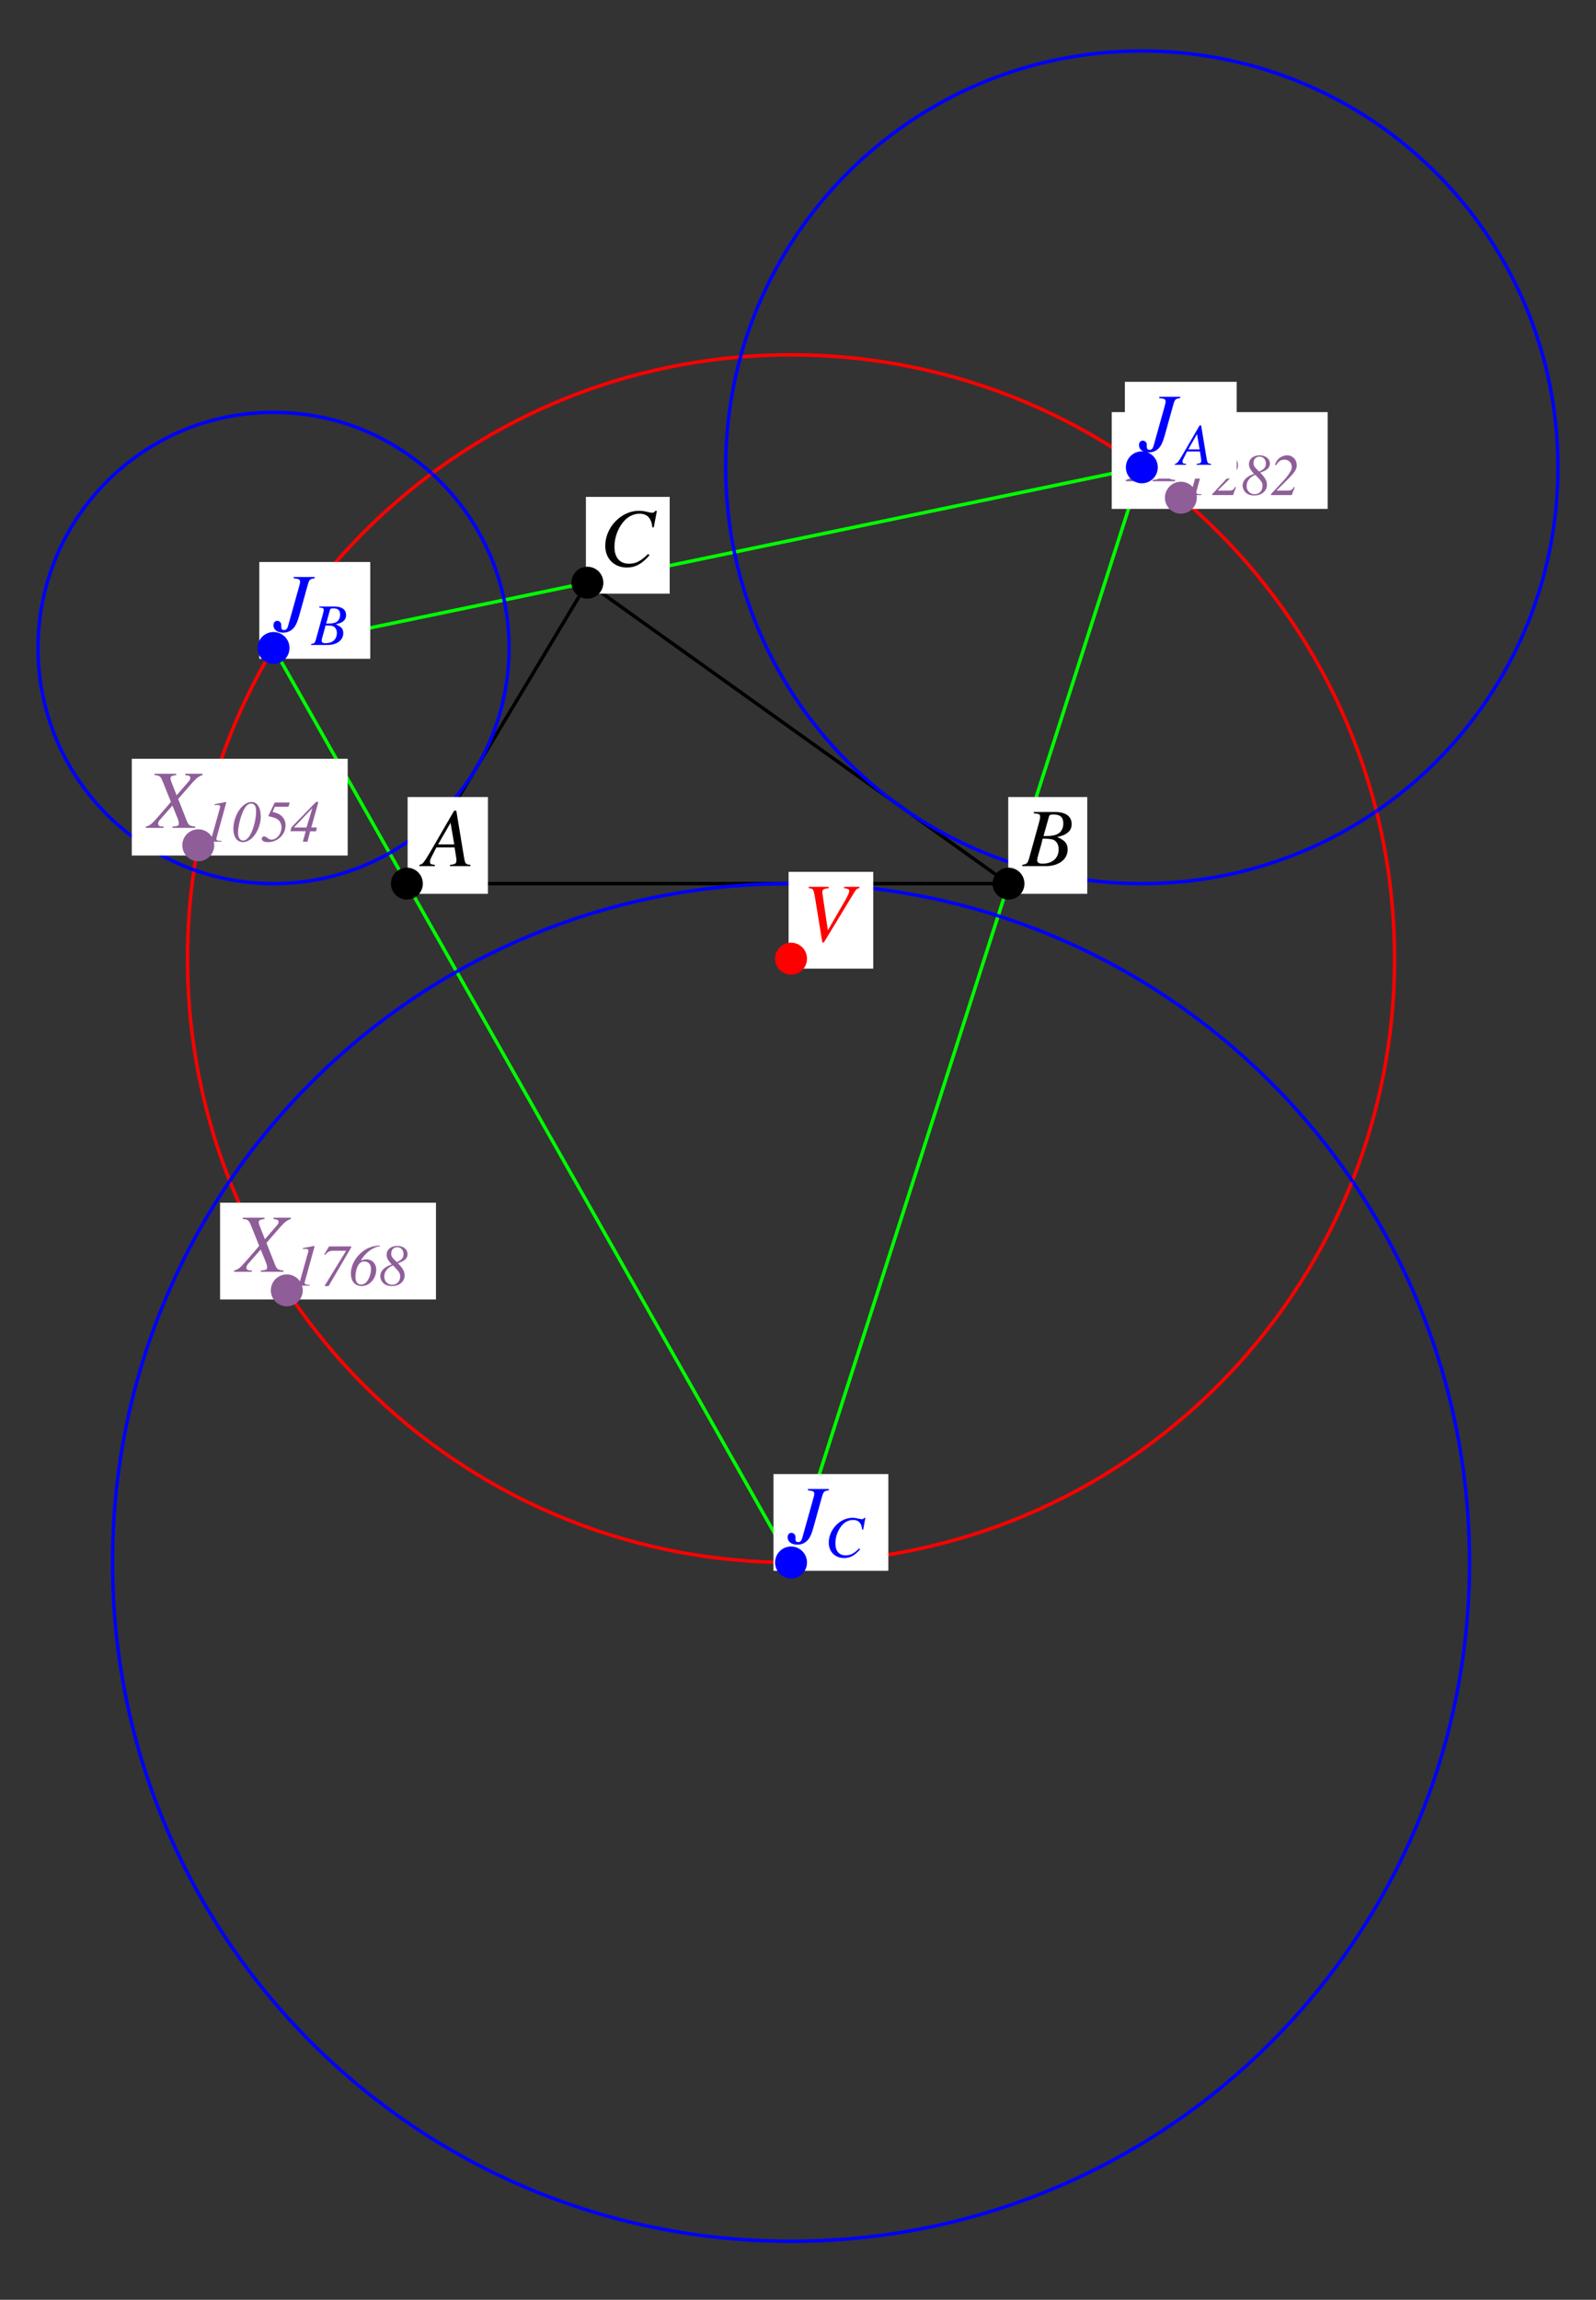 <?xml version="1.0" encoding="UTF-8"?>
<svg xmlns="http://www.w3.org/2000/svg" xmlns:xlink="http://www.w3.org/1999/xlink" width="230.38" height="331.81" viewBox="0 0 230.38 331.81">
<rect x="0" y="0" width="230.38" height="331.81" fill="#333333" stroke="none"/>
<defs>
<g>
<g id="glyph-0-0">
</g>
<g id="glyph-0-1">
<path d="M 6.75 -0.188 C 6.062 -0.25 6 -0.344 5.844 -1.219 L 4.719 -8 L 4.406 -8 L 0.938 -2.016 C -0.016 -0.422 -0.125 -0.281 -0.609 -0.188 L -0.609 0 L 1.625 0 L 1.625 -0.188 C 1.016 -0.25 0.922 -0.312 0.922 -0.609 C 0.922 -0.844 0.953 -0.953 1.156 -1.359 L 1.844 -2.703 L 4.469 -2.703 L 4.719 -1.141 C 4.734 -1.031 4.734 -0.922 4.734 -0.828 C 4.734 -0.375 4.578 -0.266 3.812 -0.188 L 3.812 0 L 6.75 0 Z M 2.094 -3.141 L 3.891 -6.25 L 4.422 -3.141 Z M 2.094 -3.141 "/>
</g>
<g id="glyph-0-2">
<path d="M -0.094 0 L 3.281 0 C 5.156 0 6.453 -0.969 6.453 -2.391 C 6.453 -3.266 6.078 -3.703 4.938 -4.203 C 5.797 -4.406 6.141 -4.547 6.516 -4.891 C 6.859 -5.172 7.031 -5.578 7.031 -6.062 C 7.031 -7.188 6.188 -7.812 4.641 -7.812 L 1.562 -7.812 L 1.562 -7.625 C 2.312 -7.562 2.484 -7.484 2.484 -7.141 C 2.484 -6.953 2.422 -6.656 2.344 -6.375 L 0.875 -1.078 C 0.656 -0.391 0.578 -0.312 -0.094 -0.188 Z M 2.844 -3.969 C 3.609 -3.969 4.125 -3.906 4.375 -3.812 C 4.859 -3.609 5.156 -3.094 5.156 -2.438 C 5.156 -1.156 4.266 -0.359 2.812 -0.359 C 2.312 -0.359 2.047 -0.531 2.047 -0.859 C 2.047 -1.016 2.188 -1.594 2.469 -2.531 C 2.625 -3.047 2.719 -3.406 2.844 -3.969 Z M 3.75 -7.125 C 3.812 -7.391 3.969 -7.453 4.422 -7.453 C 5.391 -7.453 5.828 -7.047 5.828 -6.156 C 5.828 -5.484 5.547 -4.938 5.031 -4.656 C 4.625 -4.422 4.031 -4.328 2.969 -4.344 Z M 3.75 -7.125 "/>
</g>
<g id="glyph-0-3">
<path d="M 7.797 -5.562 L 8.25 -7.953 L 8 -7.953 C 7.906 -7.75 7.781 -7.688 7.547 -7.688 C 7.438 -7.688 7.297 -7.703 7.047 -7.766 C 6.516 -7.906 6.047 -7.969 5.656 -7.969 C 3.094 -7.969 0.797 -5.578 0.797 -2.906 C 0.797 -1.078 2.078 0.219 3.906 0.219 C 5.141 0.219 6.109 -0.297 7.188 -1.562 L 6.984 -1.734 C 5.906 -0.688 5.203 -0.328 4.219 -0.328 C 2.891 -0.328 2.125 -1.219 2.125 -2.781 C 2.125 -4.203 2.703 -5.656 3.641 -6.625 C 4.219 -7.203 4.969 -7.547 5.75 -7.547 C 6.859 -7.547 7.469 -6.891 7.594 -5.594 Z M 7.797 -5.562 "/>
</g>
<g id="glyph-0-4">
<path d="M 7.844 -7.812 L 5.344 -7.812 L 5.344 -7.625 C 5.938 -7.547 6.078 -7.469 6.078 -7.188 C 6.078 -7.031 6.016 -6.891 5.844 -6.703 L 4.109 -4.703 L 3.406 -6.469 C 3.281 -6.781 3.219 -6.984 3.219 -7.141 C 3.219 -7.438 3.406 -7.547 4.062 -7.625 L 4.062 -7.812 L 0.906 -7.812 L 0.906 -7.625 C 1.609 -7.562 1.781 -7.438 2.016 -6.891 L 3.281 -3.75 C 3.078 -3.516 2.875 -3.281 2.688 -3.047 C 2.422 -2.766 2.188 -2.484 1.953 -2.203 C 1.844 -2.078 1.719 -1.938 1.609 -1.812 C 1.047 -1.156 0.688 -0.766 0.469 -0.594 C 0.172 -0.359 -0.031 -0.25 -0.344 -0.188 L -0.344 0 L 2.219 0 L 2.219 -0.188 C 1.641 -0.188 1.438 -0.297 1.438 -0.594 C 1.438 -0.781 1.516 -0.969 1.688 -1.156 L 3.5 -3.219 L 4.297 -1.25 C 4.375 -1.031 4.422 -0.844 4.422 -0.656 C 4.422 -0.312 4.312 -0.25 3.516 -0.188 L 3.516 0 L 6.781 0 L 6.781 -0.188 C 5.953 -0.281 5.844 -0.359 5.547 -1.078 L 4.328 -4.172 L 6.344 -6.484 C 6.969 -7.188 7.328 -7.453 7.844 -7.625 Z M 7.844 -7.812 "/>
</g>
<g id="glyph-0-5">
<path d="M 5.875 -7.812 L 2.844 -7.812 L 2.844 -7.625 C 3.594 -7.547 3.766 -7.453 3.766 -7.141 C 3.766 -6.953 3.703 -6.719 3.609 -6.375 L 2.047 -0.797 C 1.922 -0.328 1.75 -0.156 1.453 -0.156 C 1.172 -0.156 1.047 -0.297 1.047 -0.641 C 1.047 -0.688 1.047 -0.75 1.047 -0.812 L 1.047 -0.922 C 1.047 -1.219 0.797 -1.484 0.469 -1.484 C 0.141 -1.484 -0.078 -1.219 -0.078 -0.844 C -0.078 -0.203 0.484 0.219 1.328 0.219 C 1.938 0.219 2.484 -0.031 2.844 -0.469 C 3.172 -0.844 3.406 -1.391 3.656 -2.297 L 4.891 -6.734 C 5.109 -7.453 5.188 -7.531 5.875 -7.625 Z M 5.875 -7.812 "/>
</g>
<g id="glyph-0-6">
<path d="M 8.234 -7.812 L 6.016 -7.812 L 6.016 -7.625 C 6.547 -7.562 6.766 -7.438 6.766 -7.219 C 6.766 -6.984 6.531 -6.484 6.141 -5.797 L 3.672 -1.531 L 2.891 -6.828 C 2.875 -6.891 2.875 -6.938 2.875 -7.016 C 2.875 -7.422 3.047 -7.531 3.797 -7.625 L 3.797 -7.812 L 0.906 -7.812 L 0.906 -7.625 C 1.578 -7.547 1.609 -7.516 1.859 -6.016 L 2.875 0.219 L 3.094 0.219 L 7.562 -7.141 C 7.766 -7.469 7.953 -7.609 8.234 -7.625 Z M 8.234 -7.812 "/>
</g>
<g id="glyph-1-0">
</g>
<g id="glyph-1-1">
<path d="M 0.422 0 L 2.781 0 L 2.781 -0.125 L 2.641 -0.125 C 2.219 -0.125 2.047 -0.203 2.047 -0.406 C 2.047 -0.469 2.078 -0.609 2.156 -0.844 C 2.172 -0.906 2.188 -0.938 2.203 -1.031 L 3.422 -5.438 C 3.469 -5.578 3.469 -5.641 3.469 -5.672 C 3.469 -5.703 3.453 -5.734 3.422 -5.734 C 3.422 -5.734 3.188 -5.688 2.734 -5.594 L 1.969 -5.453 C 1.953 -5.438 1.891 -5.438 1.797 -5.406 L 1.797 -5.281 L 2.281 -5.297 C 2.469 -5.312 2.594 -5.203 2.594 -5.047 C 2.594 -4.984 2.578 -4.922 2.531 -4.75 L 1.359 -0.578 C 1.266 -0.266 1.094 -0.172 0.422 -0.125 Z M 0.422 0 "/>
</g>
<g id="glyph-1-2">
<path d="M 2.891 -5.734 C 1.562 -5.734 0.266 -3.797 0.266 -1.812 C 0.266 -0.688 0.812 0.062 1.641 0.062 C 2 0.062 2.359 -0.062 2.719 -0.328 C 3.578 -0.953 4.219 -2.359 4.219 -3.594 C 4.219 -4.922 3.719 -5.734 2.891 -5.734 Z M 2.844 -5.5 C 3.297 -5.5 3.547 -5.109 3.547 -4.422 C 3.547 -3.297 3.203 -1.891 2.719 -1.031 C 2.406 -0.469 2.047 -0.172 1.656 -0.172 C 1.219 -0.172 0.938 -0.609 0.938 -1.328 C 0.938 -2.234 1.375 -3.906 1.812 -4.688 C 2.125 -5.234 2.453 -5.5 2.844 -5.5 Z M 2.844 -5.5 "/>
</g>
<g id="glyph-1-3">
<path d="M 2.016 -5.047 L 3.969 -5.047 L 4.172 -5.656 L 2 -5.656 L 1.109 -3.797 L 1.109 -3.672 C 1.938 -3.5 2.219 -3.391 2.516 -3.141 C 2.797 -2.922 2.969 -2.5 2.969 -2.047 C 2.969 -1.125 2.281 -0.297 1.516 -0.297 C 1.344 -0.297 1.188 -0.359 0.938 -0.547 C 0.734 -0.703 0.609 -0.766 0.469 -0.766 C 0.266 -0.766 0.125 -0.625 0.125 -0.422 C 0.125 -0.125 0.453 0.062 1.031 0.062 C 2.422 0.062 3.562 -1.031 3.562 -2.375 C 3.562 -2.906 3.359 -3.344 3 -3.703 C 2.672 -4 2.375 -4.125 1.688 -4.297 Z M 2.016 -5.047 "/>
</g>
<g id="glyph-1-4">
<path d="M 3.844 -2.047 L 3.031 -2.047 L 4.062 -5.734 L 3.719 -5.734 L 0.172 -2.078 L 0.016 -1.516 L 2.234 -1.516 L 1.812 0 L 2.484 0 L 2.875 -1.5 L 3.719 -1.5 Z M 2.344 -2.047 L 0.547 -2.047 L 0.547 -2.078 L 3.125 -4.781 L 3.172 -4.781 Z M 2.344 -2.047 "/>
</g>
<g id="glyph-1-5">
<path d="M 3.391 -1.172 C 3.203 -0.766 3.031 -0.656 2.547 -0.641 L 0.938 -0.641 L 0.938 -0.688 L 2.578 -2.312 C 3.562 -3.312 3.828 -3.734 3.828 -4.297 C 3.828 -5.109 3.234 -5.734 2.453 -5.734 C 2.156 -5.734 1.844 -5.656 1.594 -5.516 C 1.156 -5.281 0.922 -4.984 0.672 -4.375 L 0.859 -4.312 C 1.172 -4.875 1.531 -5.109 2.047 -5.109 C 2.656 -5.109 3.109 -4.672 3.109 -4.078 C 3.109 -3.906 3.078 -3.734 3.031 -3.625 C 2.828 -3.172 2.438 -2.641 1.891 -2.047 L 0.109 -0.141 L 0.109 0 L 3.109 0 L 3.531 -1.125 Z M 3.391 -1.172 "/>
</g>
<g id="glyph-1-6">
<path d="M 2.797 -3.234 C 3.797 -3.578 4.188 -3.938 4.188 -4.547 C 4.188 -5.25 3.562 -5.734 2.703 -5.734 C 1.797 -5.734 1.172 -5.219 1.172 -4.469 C 1.172 -4 1.344 -3.672 1.906 -3.047 C 0.844 -2.719 0.25 -2.109 0.25 -1.359 C 0.25 -1.141 0.328 -0.875 0.453 -0.672 C 0.734 -0.188 1.234 0.062 1.938 0.062 C 3 0.062 3.766 -0.594 3.766 -1.469 C 3.766 -2.031 3.516 -2.5 2.797 -3.234 Z M 2.094 -2.922 C 3.031 -1.953 3.125 -1.797 3.125 -1.312 C 3.125 -0.625 2.641 -0.125 1.984 -0.125 C 1.312 -0.125 0.828 -0.625 0.828 -1.312 C 0.828 -2.016 1.297 -2.609 2.094 -2.922 Z M 2.641 -3.391 C 1.984 -4.016 1.828 -4.219 1.828 -4.578 C 1.828 -5.172 2.156 -5.547 2.703 -5.547 C 3.234 -5.547 3.609 -5.141 3.609 -4.547 C 3.609 -4 3.375 -3.734 2.641 -3.391 Z M 2.641 -3.391 "/>
</g>
<g id="glyph-1-7">
<path d="M 4.562 -5.562 L 4.5 -5.656 L 1.328 -5.656 L 0.641 -4.5 L 0.75 -4.422 C 1.141 -4.891 1.391 -5.016 1.891 -5.031 L 3.766 -5.031 L 3.781 -5 L 0.672 0.062 L 1.266 0.062 Z M 4.562 -5.562 "/>
</g>
<g id="glyph-1-8">
<path d="M 4.406 -5.812 C 3.281 -5.688 2.703 -5.484 1.984 -4.953 C 0.906 -4.156 0.25 -2.938 0.25 -1.734 C 0.25 -0.641 0.859 0.062 1.812 0.062 C 2.938 0.062 3.906 -1.016 3.906 -2.297 C 3.906 -3.172 3.312 -3.797 2.469 -3.797 C 2.234 -3.797 1.953 -3.719 1.719 -3.609 L 1.688 -3.625 C 2.281 -4.703 3.422 -5.562 4.422 -5.688 Z M 2.203 -3.484 C 2.781 -3.484 3.156 -3.062 3.156 -2.406 C 3.156 -1.828 2.953 -1.156 2.641 -0.719 C 2.391 -0.344 2.094 -0.156 1.719 -0.156 C 1.203 -0.156 0.906 -0.578 0.906 -1.266 C 0.906 -1.844 1.062 -2.547 1.297 -2.922 C 1.516 -3.312 1.797 -3.484 2.203 -3.484 Z M 2.203 -3.484 "/>
</g>
<g id="glyph-1-9">
<path d="M 4.781 -0.141 C 4.297 -0.172 4.25 -0.25 4.141 -0.859 L 3.344 -5.672 L 3.125 -5.672 L 0.656 -1.422 C -0.016 -0.297 -0.094 -0.203 -0.438 -0.141 L -0.438 0 L 1.156 0 L 1.156 -0.141 C 0.719 -0.172 0.656 -0.219 0.656 -0.438 C 0.656 -0.594 0.672 -0.672 0.828 -0.953 L 1.312 -1.922 L 3.172 -1.922 L 3.344 -0.812 C 3.344 -0.734 3.359 -0.656 3.359 -0.578 C 3.359 -0.266 3.234 -0.188 2.703 -0.141 L 2.703 0 L 4.781 0 Z M 1.484 -2.219 L 2.75 -4.422 L 3.125 -2.219 Z M 1.484 -2.219 "/>
</g>
<g id="glyph-1-10">
<path d="M -0.062 0 L 2.328 0 C 3.656 0 4.578 -0.688 4.578 -1.703 C 4.578 -2.312 4.312 -2.625 3.5 -2.984 C 4.109 -3.125 4.359 -3.219 4.625 -3.469 C 4.859 -3.672 4.984 -3.953 4.984 -4.297 C 4.984 -5.094 4.391 -5.547 3.297 -5.547 L 1.109 -5.547 L 1.109 -5.406 C 1.641 -5.359 1.75 -5.297 1.75 -5.062 C 1.75 -4.922 1.719 -4.719 1.656 -4.516 L 0.625 -0.766 C 0.469 -0.266 0.406 -0.219 -0.062 -0.141 Z M 2.016 -2.812 C 2.562 -2.812 2.922 -2.781 3.094 -2.703 C 3.438 -2.562 3.656 -2.203 3.656 -1.734 C 3.656 -0.812 3.031 -0.25 2 -0.25 C 1.641 -0.25 1.453 -0.375 1.453 -0.609 C 1.453 -0.719 1.547 -1.125 1.75 -1.797 C 1.859 -2.156 1.922 -2.422 2.016 -2.812 Z M 2.656 -5.047 C 2.703 -5.234 2.812 -5.281 3.141 -5.281 C 3.828 -5.281 4.125 -5 4.125 -4.375 C 4.125 -3.891 3.922 -3.5 3.562 -3.297 C 3.281 -3.141 2.859 -3.078 2.109 -3.078 Z M 2.656 -5.047 "/>
</g>
<g id="glyph-1-11">
<path d="M 5.531 -3.938 L 5.844 -5.641 L 5.672 -5.641 C 5.594 -5.5 5.516 -5.453 5.344 -5.453 C 5.266 -5.453 5.172 -5.469 5 -5.5 C 4.625 -5.594 4.281 -5.656 4 -5.656 C 2.188 -5.656 0.562 -3.953 0.562 -2.062 C 0.562 -0.766 1.469 0.156 2.781 0.156 C 3.641 0.156 4.328 -0.219 5.094 -1.109 L 4.953 -1.234 C 4.188 -0.484 3.688 -0.234 3 -0.234 C 2.047 -0.234 1.516 -0.859 1.516 -1.969 C 1.516 -2.984 1.922 -4 2.578 -4.688 C 2.984 -5.109 3.516 -5.344 4.078 -5.344 C 4.859 -5.344 5.297 -4.891 5.375 -3.969 Z M 5.531 -3.938 "/>
</g>
</g>
</defs>
<path fill="none" stroke-width="5" stroke-linecap="round" stroke-linejoin="round" stroke="rgb(0%, 0%, 0%)" stroke-opacity="1" stroke-miterlimit="10" d="M 587.319 2037.818 L 1455.743 2037.818 L 847.862 2471.991 L 587.319 2037.818 " transform="matrix(0.1, 0, 0, -0.1, 0, 331.27)"/>
<path fill="none" stroke-width="5" stroke-linecap="round" stroke-linejoin="round" stroke="rgb(100%, 0%, 0%)" stroke-opacity="1" stroke-miterlimit="10" d="M 2013.02 1929.558 C 2013.02 2410.693 1622.989 2800.725 1141.854 2800.725 C 660.719 2800.725 270.687 2410.693 270.687 1929.558 C 270.687 1448.423 660.719 1058.392 1141.854 1058.392 C 1622.989 1058.392 2013.02 1448.423 2013.02 1929.558 C 2013.02 1958.621 2011.571 1987.644 2008.672 2016.55 " transform="matrix(0.1, 0, 0, -0.1, 0, 331.27)"/>
<path fill="none" stroke-width="5" stroke-linecap="round" stroke-linejoin="round" stroke="rgb(0%, 100%, 0%)" stroke-opacity="1" stroke-miterlimit="10" d="M 1648.213 2638.453 L 394.849 2377.793 L 1141.854 1058.392 L 1648.213 2638.453 " transform="matrix(0.1, 0, 0, -0.1, 0, 331.27)"/>
<path fill="none" stroke-width="5" stroke-linecap="round" stroke-linejoin="round" stroke="rgb(0%, 0%, 100%)" stroke-opacity="1" stroke-miterlimit="10" d="M 2248.888 2638.453 C 2248.888 2970.203 1979.963 3239.128 1648.213 3239.128 C 1316.463 3239.128 1047.538 2970.203 1047.538 2638.453 C 1047.538 2306.743 1316.463 2037.818 1648.213 2037.818 C 1979.963 2037.818 2248.888 2306.743 2248.888 2638.453 C 2248.888 2658.507 2247.869 2678.522 2245.872 2698.458 " transform="matrix(0.1, 0, 0, -0.1, 0, 331.27)"/>
<path fill="none" stroke-width="5" stroke-linecap="round" stroke-linejoin="round" stroke="rgb(0%, 0%, 100%)" stroke-opacity="1" stroke-miterlimit="10" d="M 734.824 2377.793 C 734.824 2565.523 582.618 2717.768 394.849 2717.768 C 207.079 2717.768 54.874 2565.523 54.874 2377.793 C 54.874 2190.023 207.079 2037.818 394.849 2037.818 C 582.618 2037.818 734.824 2190.023 734.824 2377.793 C 734.824 2389.112 734.275 2400.431 733.14 2411.712 " transform="matrix(0.1, 0, 0, -0.1, 0, 331.27)"/>
<path fill="none" stroke-width="5" stroke-linecap="round" stroke-linejoin="round" stroke="rgb(0%, 0%, 100%)" stroke-opacity="1" stroke-miterlimit="10" d="M 2121.24 1058.392 C 2121.24 1599.297 1682.759 2037.818 1141.854 2037.818 C 600.949 2037.818 162.467 1599.297 162.467 1058.392 C 162.467 517.487 600.949 79.005 1141.854 79.005 C 1682.759 79.005 2121.24 517.487 2121.24 1058.392 C 2121.24 1091.058 2119.634 1123.684 2116.344 1156.194 " transform="matrix(0.1, 0, 0, -0.1, 0, 331.27)"/>
<path fill-rule="nonzero" fill="rgb(100%, 100%, 100%)" fill-opacity="1" d="M 58.84 128.957 L 70.434 128.957 L 70.434 114.992 L 58.84 114.992 Z M 58.84 128.957 "/>
<g fill="rgb(0%, 0%, 0%)" fill-opacity="1">
<use xlink:href="#glyph-0-1" x="61.147" y="124.966"/>
</g>
<path fill="none" stroke-width="46.074" stroke-linecap="round" stroke-linejoin="round" stroke="rgb(0%, 0%, 0%)" stroke-opacity="1" stroke-miterlimit="10" d="M 587.319 2037.818 L 587.319 2037.818 " transform="matrix(0.1, 0, 0, -0.1, 0, 331.27)"/>
<path fill-rule="nonzero" fill="rgb(100%, 100%, 100%)" fill-opacity="1" d="M 145.539 128.957 L 156.945 128.957 L 156.945 114.992 L 145.539 114.992 Z M 145.539 128.957 "/>
<g fill="rgb(0%, 0%, 0%)" fill-opacity="1">
<use xlink:href="#glyph-0-2" x="147.66" y="124.966"/>
</g>
<path fill="none" stroke-width="46.074" stroke-linecap="round" stroke-linejoin="round" stroke="rgb(0%, 0%, 0%)" stroke-opacity="1" stroke-miterlimit="10" d="M 1455.743 2037.818 L 1455.743 2037.818 " transform="matrix(0.1, 0, 0, -0.1, 0, 331.27)"/>
<path fill-rule="nonzero" fill="rgb(100%, 100%, 100%)" fill-opacity="1" d="M 84.574 85.652 L 96.668 85.652 L 96.668 71.688 L 84.574 71.688 Z M 84.574 85.652 "/>
<g fill="rgb(0%, 0%, 0%)" fill-opacity="1">
<use xlink:href="#glyph-0-3" x="86.569" y="81.662"/>
</g>
<path fill="none" stroke-width="46.074" stroke-linecap="round" stroke-linejoin="round" stroke="rgb(0%, 0%, 0%)" stroke-opacity="1" stroke-miterlimit="10" d="M 847.862 2471.991 L 847.862 2471.991 " transform="matrix(0.1, 0, 0, -0.1, 0, 331.27)"/>
<path fill-rule="nonzero" fill="rgb(100%, 100%, 100%)" fill-opacity="1" d="M 19.023 123.434 L 50.188 123.434 L 50.188 109.473 L 19.023 109.473 Z M 19.023 123.434 "/>
<g fill="rgb(56.055%, 37.01%, 59.959%)" fill-opacity="1">
<use xlink:href="#glyph-0-4" x="21.39" y="119.445"/>
</g>
<g fill="rgb(56.055%, 37.01%, 59.959%)" fill-opacity="1">
<use xlink:href="#glyph-1-1" x="29.183" y="121.44"/>
<use xlink:href="#glyph-1-2" x="33.421" y="121.44"/>
<use xlink:href="#glyph-1-3" x="37.66" y="121.44"/>
<use xlink:href="#glyph-1-4" x="41.899" y="121.44"/>
</g>
<path fill="none" stroke-width="46.074" stroke-linecap="round" stroke-linejoin="round" stroke="rgb(56.055%, 37.01%, 59.959%)" stroke-opacity="1" stroke-miterlimit="10" d="M 286.198 2093.161 L 286.198 2093.161 " transform="matrix(0.1, 0, 0, -0.1, 0, 331.27)"/>
<path fill-rule="nonzero" fill="rgb(100%, 100%, 100%)" fill-opacity="1" d="M 160.477 73.422 L 191.645 73.422 L 191.645 59.461 L 160.477 59.461 Z M 160.477 73.422 "/>
<g fill="rgb(56.055%, 37.01%, 59.959%)" fill-opacity="1">
<use xlink:href="#glyph-0-4" x="162.847" y="69.433"/>
</g>
<g fill="rgb(56.055%, 37.01%, 59.959%)" fill-opacity="1">
<use xlink:href="#glyph-1-1" x="170.639" y="71.427"/>
<use xlink:href="#glyph-1-5" x="174.878" y="71.427"/>
<use xlink:href="#glyph-1-6" x="179.116" y="71.427"/>
<use xlink:href="#glyph-1-5" x="183.355" y="71.427"/>
</g>
<path fill="none" stroke-width="46.074" stroke-linecap="round" stroke-linejoin="round" stroke="rgb(56.055%, 37.01%, 59.959%)" stroke-opacity="1" stroke-miterlimit="10" d="M 1704.575 2594.625 L 1704.575 2594.625 " transform="matrix(0.1, 0, 0, -0.1, 0, 331.27)"/>
<path fill-rule="nonzero" fill="rgb(100%, 100%, 100%)" fill-opacity="1" d="M 31.766 187.484 L 62.93 187.484 L 62.93 173.523 L 31.766 173.523 Z M 31.766 187.484 "/>
<g fill="rgb(56.055%, 37.01%, 59.959%)" fill-opacity="1">
<use xlink:href="#glyph-0-4" x="34.133" y="183.496"/>
</g>
<g fill="rgb(56.055%, 37.01%, 59.959%)" fill-opacity="1">
<use xlink:href="#glyph-1-1" x="41.925" y="185.49"/>
<use xlink:href="#glyph-1-7" x="46.163" y="185.49"/>
<use xlink:href="#glyph-1-8" x="50.402" y="185.49"/>
<use xlink:href="#glyph-1-6" x="54.64" y="185.49"/>
</g>
<path fill="none" stroke-width="46.074" stroke-linecap="round" stroke-linejoin="round" stroke="rgb(56.055%, 37.01%, 59.959%)" stroke-opacity="1" stroke-miterlimit="10" d="M 413.963 1450.969 L 413.963 1450.969 " transform="matrix(0.1, 0, 0, -0.1, 0, 331.27)"/>
<path fill-rule="nonzero" fill="rgb(100%, 100%, 100%)" fill-opacity="1" d="M 162.371 69.051 L 178.516 69.051 L 178.516 55.086 L 162.371 55.086 Z M 162.371 69.051 "/>
<g fill="rgb(0%, 0%, 100%)" fill-opacity="1">
<use xlink:href="#glyph-0-5" x="164.489" y="65.06"/>
</g>
<g fill="rgb(0%, 0%, 100%)" fill-opacity="1">
<use xlink:href="#glyph-1-9" x="170.037" y="67.055"/>
</g>
<path fill="none" stroke-width="46.074" stroke-linecap="round" stroke-linejoin="round" stroke="rgb(0%, 0%, 100%)" stroke-opacity="1" stroke-miterlimit="10" d="M 1648.213 2638.453 L 1648.213 2638.453 " transform="matrix(0.1, 0, 0, -0.1, 0, 331.27)"/>
<path fill-rule="nonzero" fill="rgb(100%, 100%, 100%)" fill-opacity="1" d="M 37.43 95.047 L 53.449 95.047 L 53.449 81.086 L 37.43 81.086 Z M 37.43 95.047 "/>
<g fill="rgb(0%, 0%, 100%)" fill-opacity="1">
<use xlink:href="#glyph-0-5" x="39.55" y="91.059"/>
</g>
<g fill="rgb(0%, 0%, 100%)" fill-opacity="1">
<use xlink:href="#glyph-1-10" x="44.972" y="93.054"/>
</g>
<path fill="none" stroke-width="46.074" stroke-linecap="round" stroke-linejoin="round" stroke="rgb(0%, 0%, 100%)" stroke-opacity="1" stroke-miterlimit="10" d="M 394.849 2377.793 L 394.849 2377.793 " transform="matrix(0.1, 0, 0, -0.1, 0, 331.27)"/>
<path fill-rule="nonzero" fill="rgb(100%, 100%, 100%)" fill-opacity="1" d="M 111.652 226.633 L 128.23 226.633 L 128.23 212.672 L 111.652 212.672 Z M 111.652 226.633 "/>
<g fill="rgb(0%, 0%, 100%)" fill-opacity="1">
<use xlink:href="#glyph-0-5" x="113.771" y="222.643"/>
</g>
<g fill="rgb(0%, 0%, 100%)" fill-opacity="1">
<use xlink:href="#glyph-1-11" x="119.069" y="224.638"/>
</g>
<path fill="none" stroke-width="46.074" stroke-linecap="round" stroke-linejoin="round" stroke="rgb(0%, 0%, 100%)" stroke-opacity="1" stroke-miterlimit="10" d="M 1141.854 1058.392 L 1141.854 1058.392 " transform="matrix(0.1, 0, 0, -0.1, 0, 331.27)"/>
<path fill-rule="nonzero" fill="rgb(100%, 100%, 100%)" fill-opacity="1" d="M 113.832 139.75 L 126.051 139.75 L 126.051 125.785 L 113.832 125.785 Z M 113.832 139.75 "/>
<g fill="rgb(100%, 0%, 0%)" fill-opacity="1">
<use xlink:href="#glyph-0-6" x="115.828" y="135.76"/>
</g>
<path fill="none" stroke-width="46.074" stroke-linecap="round" stroke-linejoin="round" stroke="rgb(100%, 0%, 0%)" stroke-opacity="1" stroke-miterlimit="10" d="M 1141.854 1929.558 L 1141.854 1929.558 " transform="matrix(0.1, 0, 0, -0.1, 0, 331.27)"/>
</svg>
